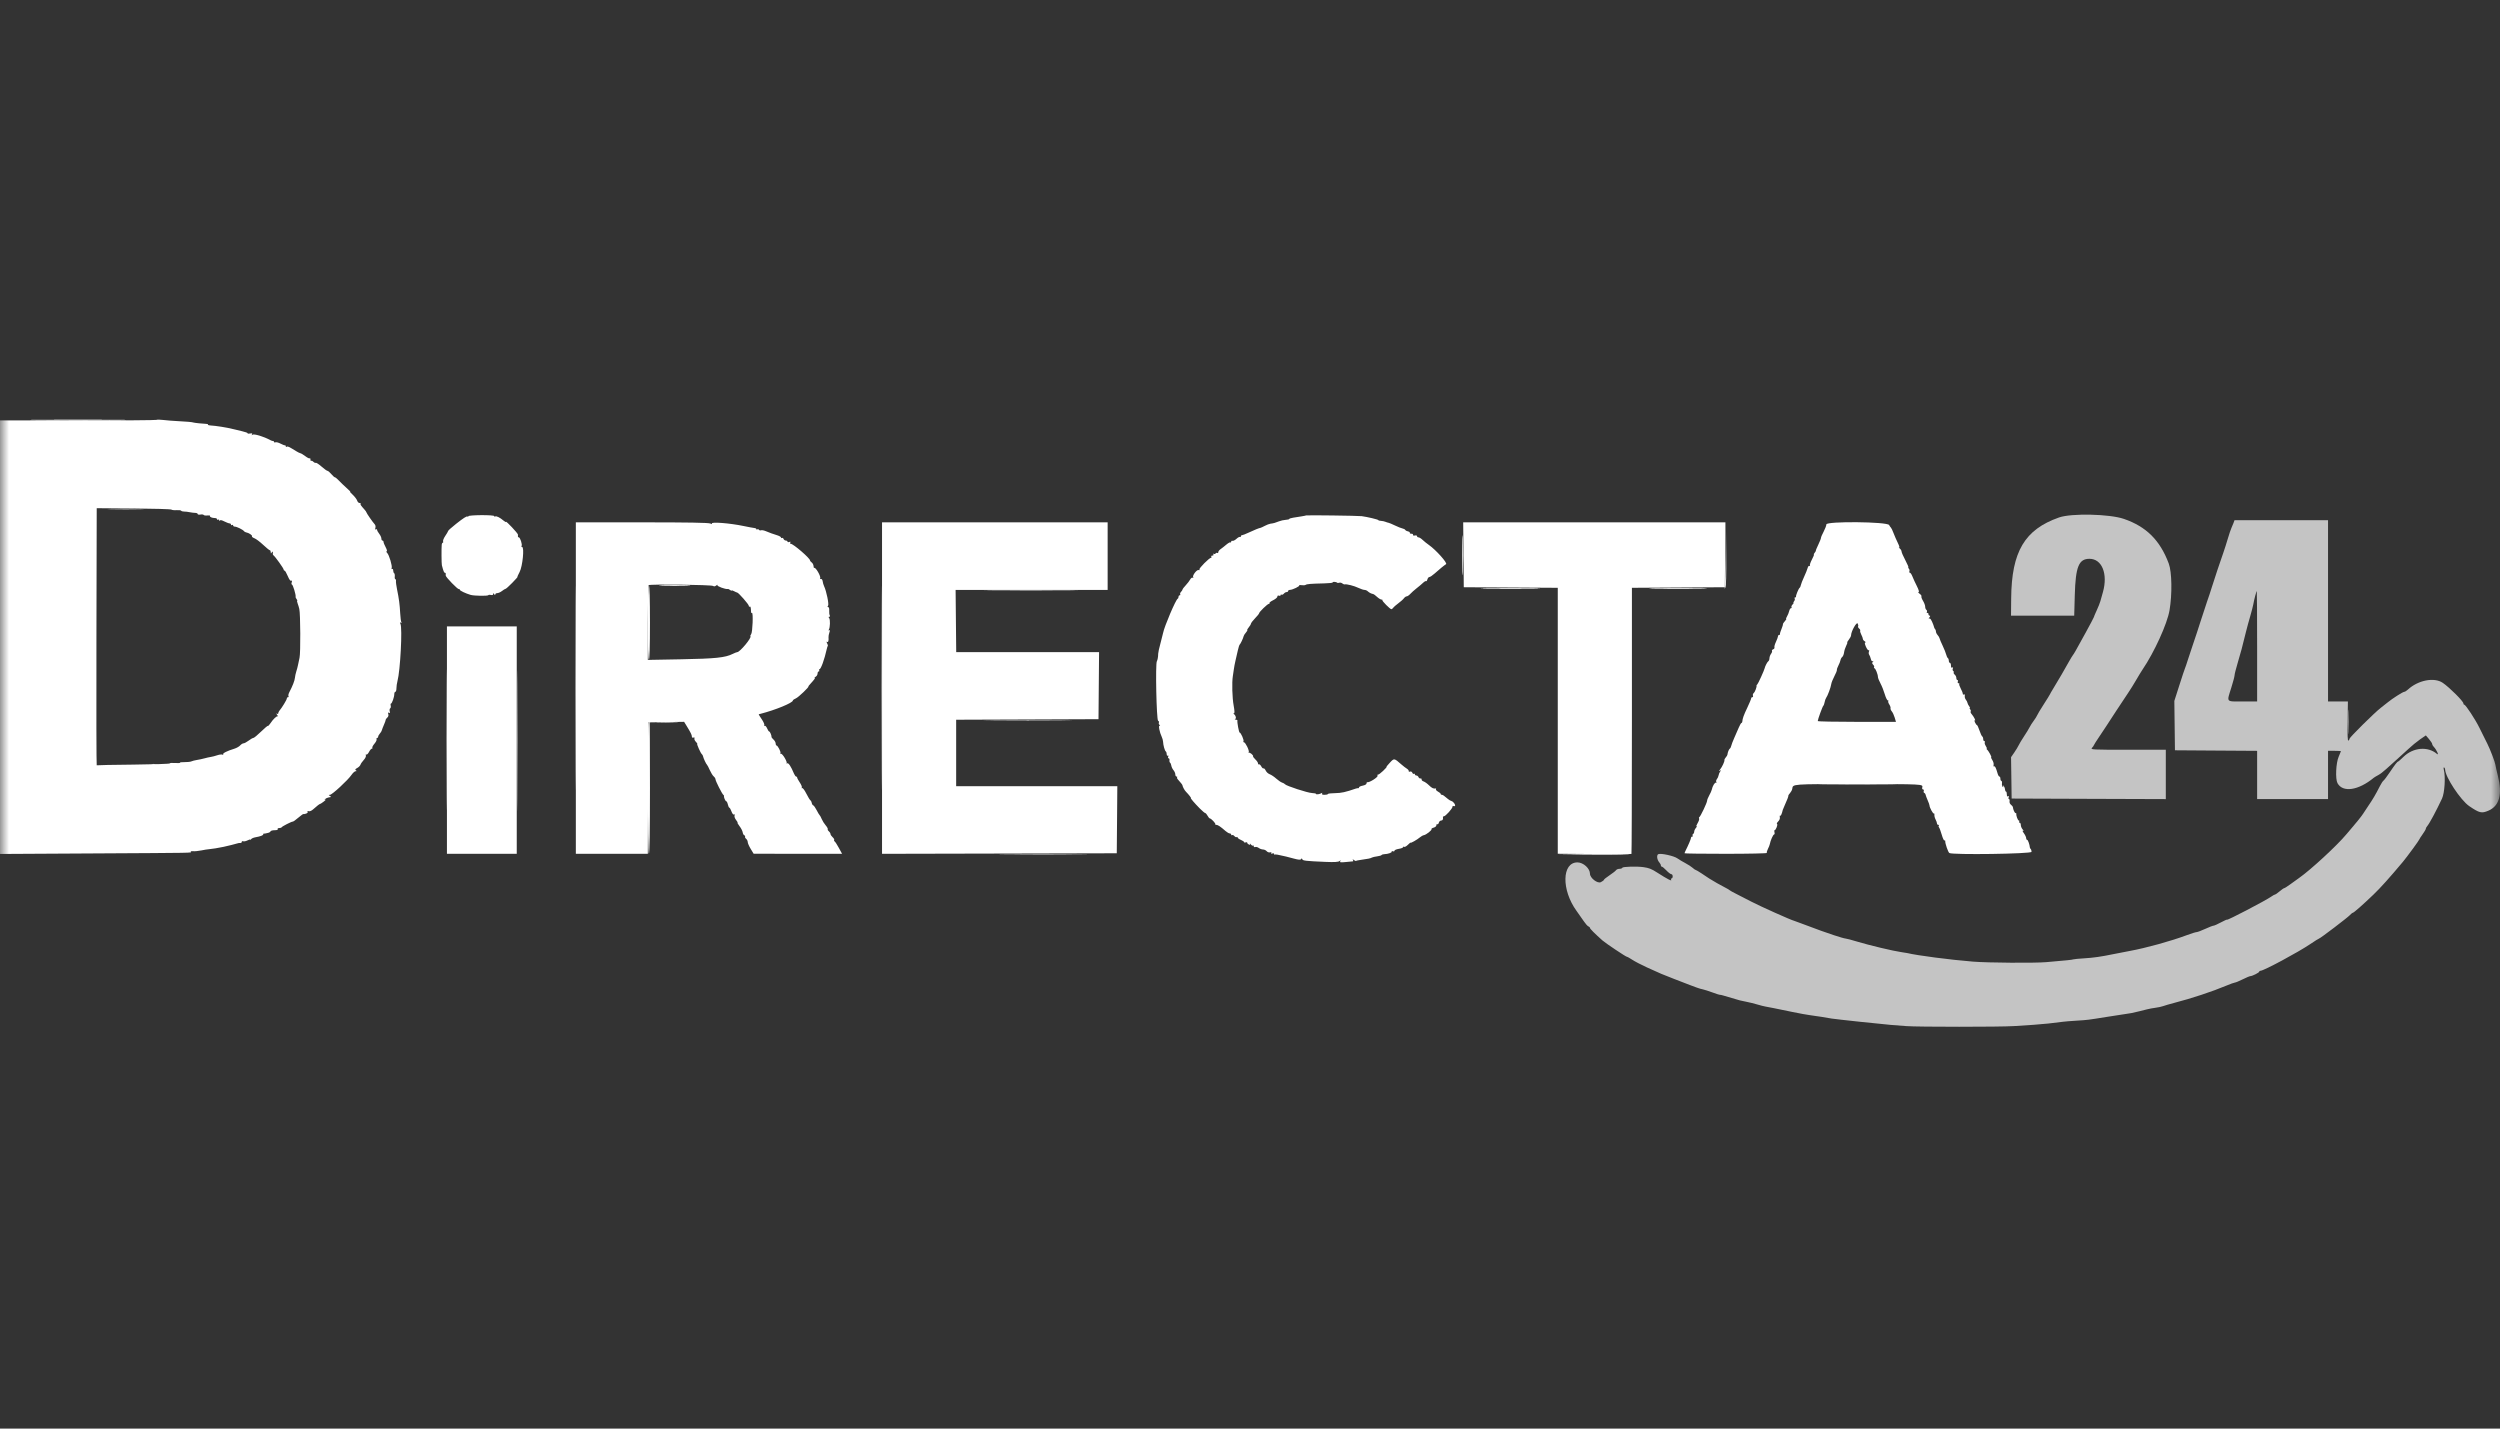 <svg width="140" height="80" viewBox="0 0 140 80" fill="none" xmlns="http://www.w3.org/2000/svg">
<rect x="0" y="0" width="140" height="80" fill="#333333" stroke="none"/>
<g clip-path="url(#clip0_2062_42816)">
<mask id="mask0_2062_42816" style="mask-type:luminance" maskUnits="userSpaceOnUse" x="0" y="0" width="140" height="81">
<path d="M140 0.5H0V80.5H140V0.5Z" fill="white"/>
</mask>
<g mask="url(#mask0_2062_42816)">
<path fill-rule="evenodd" clip-rule="evenodd" d="M115.309 28.977C113.382 29.653 112.65 30.887 112.626 33.501L112.617 34.477H116.156L116.188 33.32C116.233 31.733 116.411 31.293 117.012 31.293C117.711 31.293 118.051 32.137 117.764 33.157C117.712 33.337 117.648 33.566 117.621 33.666C117.594 33.765 117.5 34 117.413 34.188C117.326 34.375 117.255 34.544 117.255 34.562C117.255 34.581 117.042 34.981 116.784 35.452C116.201 36.512 116.158 36.588 116.074 36.699C116.037 36.749 115.939 36.911 115.856 37.06C115.593 37.533 115.321 38 115.039 38.463C114.901 38.689 114.788 38.884 114.788 38.896C114.788 38.908 114.637 39.151 114.453 39.437C114.269 39.722 114.102 40 114.082 40.054C114.062 40.109 113.975 40.248 113.888 40.364C113.801 40.479 113.697 40.642 113.658 40.724C113.617 40.807 113.478 41.037 113.346 41.235C113.215 41.433 113.08 41.658 113.045 41.735C113.011 41.812 112.901 41.993 112.801 42.138L112.619 42.402L112.636 43.56L112.652 44.719L116.969 44.735L121.285 44.75V41.986H119.17C117.125 41.986 117.059 41.982 117.155 41.876C117.21 41.816 117.255 41.752 117.255 41.734C117.255 41.716 117.397 41.492 117.571 41.236C117.744 40.98 117.913 40.726 117.946 40.672C118.046 40.51 118.936 39.156 119.176 38.802C119.3 38.62 119.501 38.296 119.625 38.081C119.749 37.866 119.909 37.604 119.981 37.497C120.64 36.527 121.364 34.937 121.494 34.176C121.647 33.273 121.627 32.031 121.452 31.563C120.962 30.253 120.195 29.49 118.934 29.057C118.134 28.782 115.998 28.735 115.309 28.977ZM125.073 29.295C125.038 29.392 124.998 29.487 124.954 29.581C124.922 29.647 124.831 29.917 124.753 30.181C124.676 30.443 124.592 30.704 124.504 30.962C124.283 31.59 124.073 32.22 123.872 32.855C123.785 33.137 123.692 33.417 123.593 33.696C123.55 33.811 123.39 34.298 123.238 34.777C123.095 35.23 122.946 35.68 122.793 36.129C122.695 36.408 122.602 36.688 122.514 36.97C122.453 37.168 122.385 37.37 122.361 37.42C122.338 37.47 122.194 37.902 122.041 38.382L121.763 39.252L121.78 40.634L121.797 42.016L124.098 42.032L126.399 42.047V44.749H130.37V42.046H130.731C130.929 42.046 131.092 42.056 131.092 42.068C131.092 42.081 131.035 42.219 130.966 42.376C130.813 42.719 130.773 43.619 130.898 43.854C131.19 44.398 132.069 44.268 132.932 43.555C132.969 43.525 133.081 43.458 133.182 43.405C133.284 43.353 133.49 43.195 133.641 43.054C133.833 42.875 134.028 42.699 134.226 42.527C134.444 42.335 134.659 42.14 134.871 41.941C135.078 41.748 135.297 41.569 135.526 41.404L135.848 41.183L136.024 41.389C136.121 41.503 136.202 41.627 136.203 41.666C136.205 41.705 136.243 41.774 136.288 41.819C136.442 41.973 136.606 42.336 136.47 42.219C135.958 41.783 135.142 41.853 134.599 42.379C134.447 42.526 134.312 42.647 134.298 42.647C134.249 42.647 134.129 42.8 133.837 43.234C133.676 43.474 133.514 43.69 133.476 43.714C133.439 43.738 133.346 43.88 133.271 44.028C133.044 44.478 132.877 44.762 132.625 45.129C132.494 45.321 132.358 45.525 132.325 45.583C132.273 45.674 131.837 46.217 131.664 46.407C131.63 46.444 131.504 46.592 131.382 46.738C130.858 47.365 129.399 48.711 128.752 49.164C128.611 49.264 128.375 49.433 128.229 49.54C128.082 49.648 127.941 49.736 127.916 49.736C127.89 49.736 127.775 49.816 127.66 49.913C127.546 50.011 127.429 50.092 127.401 50.093C127.373 50.095 127.278 50.147 127.189 50.211C126.879 50.431 124.715 51.56 124.715 51.502C124.715 51.484 124.561 51.552 124.373 51.653C124.185 51.755 123.998 51.838 123.956 51.838C123.915 51.838 123.705 51.919 123.491 52.018C123.276 52.117 123.059 52.198 123.009 52.198C122.959 52.198 122.706 52.278 122.447 52.374C121.574 52.701 120.184 53.085 119.27 53.253C119.005 53.301 118.599 53.38 118.368 53.428C117.651 53.576 117.245 53.634 116.706 53.667C116.42 53.684 116.149 53.71 116.104 53.725C116.018 53.753 115.786 53.777 114.59 53.88C113.933 53.937 111.317 53.918 110.486 53.851C109.218 53.749 107.347 53.505 106.816 53.374C106.697 53.352 106.576 53.333 106.455 53.316C106.008 53.252 104.67 52.933 104.015 52.734C103.698 52.637 103.4 52.559 103.353 52.559C103.306 52.56 103.01 52.475 102.695 52.37C102.141 52.185 101.899 52.098 100.951 51.741C100.791 51.68 100.631 51.621 100.469 51.564C100.3 51.526 98.576 50.754 98.063 50.486C97.782 50.34 97.403 50.145 97.221 50.053C97.038 49.962 96.876 49.871 96.86 49.852C96.843 49.832 96.748 49.775 96.649 49.725C96.397 49.599 95.896 49.314 95.716 49.196L95.279 48.905C95.121 48.8 94.973 48.714 94.951 48.714C94.93 48.714 94.856 48.662 94.788 48.599C94.719 48.536 94.537 48.417 94.382 48.336C94.226 48.254 94.021 48.132 93.926 48.063C93.738 47.93 93.022 47.772 92.869 47.831C92.757 47.873 92.789 48.15 92.923 48.298C92.97 48.35 93.009 48.425 93.009 48.464C93.009 48.502 93.034 48.534 93.064 48.534C93.095 48.534 93.209 48.629 93.318 48.744C93.427 48.86 93.552 48.954 93.594 48.954C93.636 48.954 93.671 49.008 93.671 49.074C93.671 49.141 93.642 49.195 93.607 49.195C93.572 49.195 93.56 49.222 93.581 49.255C93.656 49.376 93.399 49.247 92.799 48.862C92.475 48.655 92.351 48.606 92.038 48.561C91.671 48.508 90.875 48.529 90.854 48.593C90.843 48.626 90.769 48.654 90.691 48.654C90.613 48.654 90.527 48.688 90.5 48.729C90.474 48.771 90.31 48.899 90.136 49.015C89.963 49.13 89.821 49.244 89.821 49.268C89.821 49.292 89.743 49.352 89.647 49.401C89.464 49.496 89.038 49.166 89.038 48.929C89.038 48.633 88.667 48.296 88.338 48.294C87.463 48.291 87.433 49.834 88.286 51.01C88.431 51.21 88.572 51.412 88.711 51.615C88.795 51.741 88.903 51.859 88.951 51.877C88.999 51.896 89.038 51.935 89.038 51.965C89.038 52.012 89.321 52.295 89.734 52.662C89.913 52.821 91.048 53.58 91.107 53.58C91.135 53.58 91.269 53.655 91.406 53.746C91.543 53.838 91.912 54.03 92.227 54.174C93.017 54.535 93.085 54.563 93.731 54.813C94.046 54.934 94.452 55.091 94.633 55.161C94.816 55.233 94.978 55.293 94.995 55.296C95.011 55.3 95.065 55.318 95.115 55.337C95.165 55.357 95.273 55.386 95.356 55.403C95.438 55.42 95.689 55.5 95.912 55.582C96.135 55.664 96.318 55.722 96.318 55.711C96.318 55.7 96.406 55.718 96.513 55.752C96.73 55.819 97.244 55.97 97.431 56.021C97.497 56.039 97.673 56.077 97.822 56.105C97.971 56.133 98.228 56.197 98.394 56.247C98.559 56.297 98.776 56.352 98.875 56.369C99.1 56.408 99.393 56.467 100.349 56.665C100.762 56.75 101.209 56.833 101.342 56.847C101.474 56.862 101.772 56.905 102.004 56.944L102.575 57.04C102.814 57.079 105.448 57.361 105.882 57.394C106.098 57.41 106.492 57.441 106.756 57.462C107.39 57.512 112.002 57.512 112.772 57.461C113.103 57.44 113.604 57.407 113.885 57.389C114.439 57.35 114.991 57.293 115.54 57.217C115.639 57.203 115.978 57.176 116.292 57.157C116.904 57.12 116.925 57.117 117.977 56.947C118.357 56.885 118.799 56.817 118.96 56.795C119.12 56.773 119.296 56.746 119.35 56.734C119.549 56.694 120.056 56.572 120.233 56.523C120.387 56.485 120.543 56.456 120.7 56.436C120.857 56.416 121.058 56.373 121.146 56.339C121.234 56.306 121.512 56.225 121.762 56.16C122.734 55.909 123.878 55.53 124.677 55.195C124.905 55.1 125.122 55.022 125.16 55.022C125.198 55.022 125.391 54.942 125.588 54.844C125.786 54.745 125.981 54.664 126.021 54.663C126.135 54.66 126.519 54.465 126.519 54.41C126.519 54.383 126.554 54.361 126.597 54.361C126.772 54.361 128.701 53.325 129.366 52.874C129.622 52.701 129.847 52.559 129.867 52.559C129.924 52.559 131.473 51.381 131.599 51.242C131.661 51.173 131.731 51.117 131.755 51.117C131.809 51.117 132.31 50.676 132.915 50.096C133.312 49.715 133.818 49.151 134.562 48.263C134.783 48 135.484 47.042 135.484 47.004C135.484 46.986 135.565 46.859 135.664 46.722C135.764 46.585 135.845 46.446 135.845 46.412C135.845 46.378 135.882 46.308 135.928 46.256C136.05 46.117 136.429 45.411 136.753 44.719C136.899 44.408 136.956 43.513 136.856 43.111C136.832 43.012 136.838 42.959 136.871 42.979C136.902 42.998 136.928 43.051 136.928 43.096C136.928 43.499 137.792 44.81 138.275 45.141C138.846 45.531 138.971 45.56 139.35 45.398C139.969 45.132 140.144 44.481 139.878 43.433C139.814 43.182 139.753 42.909 139.742 42.827C139.722 42.671 139.453 41.971 139.294 41.655C139.14 41.352 139.06 41.191 138.847 40.756C138.621 40.294 138.076 39.463 137.999 39.463C137.972 39.463 137.95 39.429 137.949 39.388C137.946 39.267 137.168 38.493 136.795 38.239C136.314 37.911 135.409 38.089 134.834 38.623C134.764 38.688 134.676 38.742 134.639 38.742C134.561 38.742 133.977 39.114 133.702 39.34C133.599 39.424 133.426 39.561 133.318 39.643C132.991 39.892 131.573 41.295 131.573 41.369C131.571 41.391 131.565 41.412 131.554 41.43C131.543 41.449 131.528 41.465 131.51 41.477C131.467 41.503 131.453 41.163 131.465 40.399L131.483 39.282H130.927L130.37 39.283V29.13H125.133L125.073 29.295ZM126.399 36.189V39.283H125.587C124.636 39.283 124.69 39.348 124.955 38.502C125.054 38.188 125.135 37.88 125.135 37.819C125.135 37.757 125.214 37.447 125.309 37.128C125.476 36.572 125.569 36.226 125.776 35.378C125.829 35.163 125.935 34.771 126.013 34.507C126.09 34.242 126.167 33.945 126.184 33.846C126.228 33.592 126.358 33.095 126.38 33.095C126.391 33.095 126.399 34.487 126.399 36.189Z" fill="#C4C4C4"/>
<path fill-rule="evenodd" clip-rule="evenodd" d="M49.362 38.532C49.362 43.62 49.369 45.693 49.377 43.138C49.386 40.583 49.386 36.419 49.377 33.886C49.369 31.353 49.362 33.444 49.362 38.532ZM36.277 34.867C36.277 36.209 36.298 36.94 36.337 36.94C36.376 36.94 36.398 36.209 36.398 34.867C36.398 33.526 36.376 32.795 36.337 32.795C36.298 32.795 36.277 33.526 36.277 34.867ZM55.609 33.08C56.794 33.089 58.716 33.089 59.88 33.08C61.044 33.071 60.074 33.063 57.725 33.063C55.376 33.063 54.423 33.071 55.609 33.08ZM36.317 40.464C36.25 40.532 36.27 47.813 36.337 47.813C36.377 47.813 36.398 46.542 36.398 44.118C36.398 42.087 36.389 40.424 36.377 40.424C36.367 40.424 36.34 40.442 36.317 40.464ZM8.497 42.808C8.555 42.823 8.65 42.823 8.708 42.808C8.766 42.793 8.719 42.781 8.603 42.781C8.487 42.781 8.44 42.793 8.497 42.808Z" fill="white"/>
<path fill-rule="evenodd" clip-rule="evenodd" d="M8.774 23.513C8.755 23.533 6.773 23.547 4.37 23.545L0 23.542V47.822L5.249 47.792C11.034 47.76 10.723 47.765 10.682 47.698C10.666 47.672 10.725 47.658 10.813 47.668C10.902 47.678 11.111 47.657 11.278 47.623C11.438 47.59 11.599 47.564 11.762 47.548C11.906 47.537 12.187 47.491 12.514 47.424C12.729 47.38 13.226 47.255 13.296 47.229C13.346 47.21 13.42 47.199 13.461 47.206C13.503 47.212 13.537 47.187 13.537 47.149C13.537 47.111 13.574 47.094 13.62 47.112C13.665 47.129 13.773 47.107 13.86 47.062C13.947 47.017 14.018 46.998 14.019 47.021C14.02 47.044 14.04 47.032 14.064 46.993C14.088 46.956 14.19 46.909 14.289 46.891C14.589 46.837 14.74 46.781 14.74 46.725C14.74 46.696 14.76 46.675 14.785 46.679C14.81 46.683 14.836 46.682 14.86 46.675C14.909 46.661 14.959 46.649 15.01 46.641C15.075 46.629 15.138 46.59 15.15 46.555C15.162 46.52 15.265 46.492 15.38 46.492C15.504 46.492 15.574 46.468 15.552 46.432C15.532 46.399 15.568 46.372 15.634 46.372C15.699 46.372 15.762 46.351 15.773 46.327C15.794 46.279 16.317 46.011 16.389 46.011C16.411 46.011 16.462 45.984 16.502 45.952C16.851 45.668 16.99 45.564 16.992 45.584C16.994 45.598 17.057 45.589 17.132 45.565C17.21 45.541 17.251 45.494 17.227 45.456C17.202 45.414 17.222 45.404 17.282 45.427C17.337 45.448 17.44 45.408 17.525 45.332C17.76 45.122 17.896 45.017 17.93 45.019C17.947 45.019 18.042 44.957 18.14 44.88C18.239 44.804 18.279 44.761 18.229 44.784C18.161 44.817 18.155 44.81 18.206 44.754C18.243 44.714 18.325 44.672 18.387 44.66L18.53 44.633C18.547 44.63 18.519 44.602 18.47 44.569C18.392 44.519 18.392 44.511 18.478 44.51C18.596 44.509 19.482 43.69 19.682 43.397C19.76 43.282 19.864 43.188 19.914 43.188C19.983 43.186 19.986 43.175 19.927 43.138C19.872 43.102 19.892 43.067 20.002 43.009C20.085 42.964 20.167 42.882 20.186 42.825C20.204 42.767 20.287 42.647 20.371 42.557C20.455 42.467 20.508 42.354 20.49 42.307C20.471 42.259 20.482 42.236 20.513 42.255C20.545 42.275 20.613 42.209 20.665 42.108C20.717 42.008 20.787 41.926 20.821 41.926C20.856 41.926 20.869 41.903 20.851 41.874C20.834 41.845 20.886 41.744 20.968 41.649C21.05 41.554 21.105 41.442 21.089 41.401C21.074 41.359 21.087 41.325 21.119 41.325C21.151 41.325 21.177 41.294 21.177 41.255C21.177 41.217 21.22 41.138 21.272 41.08C21.324 41.023 21.374 40.939 21.383 40.895C21.393 40.851 21.445 40.715 21.499 40.592C21.554 40.469 21.599 40.344 21.599 40.314C21.599 40.283 21.64 40.225 21.69 40.183C21.717 40.16 21.737 40.129 21.747 40.094C21.756 40.059 21.755 40.022 21.744 39.988C21.716 39.901 21.727 39.882 21.782 39.916C21.837 39.95 21.849 39.927 21.824 39.833C21.805 39.762 21.817 39.687 21.85 39.667C21.883 39.647 21.896 39.579 21.88 39.517C21.864 39.454 21.869 39.403 21.893 39.403C21.95 39.403 22.08 39.036 22.08 38.873C22.08 38.801 22.107 38.742 22.14 38.742C22.173 38.742 22.2 38.655 22.2 38.547C22.201 38.44 22.226 38.257 22.258 38.142C22.416 37.558 22.542 35.164 22.425 34.935C22.383 34.851 22.387 34.835 22.444 34.87C22.493 34.9 22.504 34.892 22.477 34.848C22.454 34.81 22.424 34.583 22.411 34.343C22.385 33.851 22.343 33.531 22.234 33.002C22.193 32.802 22.166 32.592 22.174 32.536C22.183 32.481 22.167 32.435 22.14 32.435C22.113 32.435 22.098 32.366 22.107 32.283C22.116 32.2 22.1 32.117 22.072 32.099C22.043 32.082 22.019 32.013 22.019 31.947C22.019 31.881 21.993 31.843 21.96 31.863C21.927 31.884 21.915 31.862 21.934 31.814C21.978 31.698 21.793 31.076 21.68 30.963C21.63 30.913 21.619 30.873 21.654 30.873C21.691 30.873 21.666 30.773 21.599 30.648C21.532 30.525 21.478 30.39 21.478 30.348C21.478 30.306 21.451 30.272 21.418 30.272C21.385 30.272 21.358 30.222 21.358 30.16C21.358 30.098 21.304 29.979 21.238 29.895C21.171 29.811 21.117 29.711 21.117 29.674C21.117 29.635 21.087 29.623 21.05 29.645C21.006 29.673 20.997 29.646 21.022 29.565C21.044 29.497 21.027 29.407 20.984 29.361C20.873 29.244 20.516 28.727 20.516 28.685C20.516 28.666 20.468 28.598 20.41 28.534C20.205 28.309 20.162 28.242 20.198 28.206C20.218 28.186 20.191 28.169 20.138 28.169C20.086 28.169 20.024 28.109 20.001 28.034C19.978 27.96 19.861 27.807 19.741 27.694C19.621 27.581 19.563 27.512 19.613 27.54C19.663 27.569 19.57 27.471 19.407 27.325C19.253 27.186 19.103 27.042 18.958 26.893C18.873 26.802 18.782 26.728 18.753 26.728C18.726 26.728 18.634 26.646 18.551 26.547C18.467 26.448 18.372 26.367 18.338 26.367C18.305 26.367 18.155 26.26 18.006 26.128C17.856 25.996 17.712 25.902 17.685 25.918C17.659 25.935 17.598 25.908 17.549 25.86C17.501 25.812 17.445 25.789 17.424 25.809C17.404 25.83 17.387 25.797 17.387 25.736C17.387 25.676 17.369 25.644 17.347 25.666C17.325 25.688 17.215 25.636 17.103 25.55C16.99 25.465 16.866 25.389 16.827 25.383C16.787 25.377 16.681 25.325 16.59 25.268C16.173 25.01 16.117 24.983 16.062 25.017C16.03 25.036 16.003 25.024 16.003 24.989C16.003 24.954 15.983 24.931 15.958 24.938C15.933 24.945 15.823 24.902 15.712 24.844C15.602 24.785 15.473 24.751 15.426 24.769C15.38 24.787 15.341 24.775 15.341 24.743C15.341 24.711 15.321 24.691 15.296 24.698C15.272 24.705 15.195 24.68 15.126 24.641C14.774 24.446 14.21 24.277 14.136 24.345C14.078 24.399 14.071 24.396 14.108 24.331C14.146 24.266 14.121 24.254 13.999 24.277C13.912 24.294 13.853 24.288 13.867 24.265C13.882 24.242 13.739 24.189 13.55 24.147C13.374 24.108 13.199 24.067 13.025 24.023C12.718 23.941 12.093 23.842 11.753 23.822C11.681 23.818 11.634 23.797 11.647 23.776C11.66 23.754 11.61 23.736 11.536 23.736C11.38 23.734 10.874 23.68 10.829 23.661C10.774 23.636 10.442 23.607 9.939 23.582C9.667 23.568 9.395 23.547 9.124 23.517C8.951 23.496 8.794 23.494 8.774 23.513ZM9.6 28.538C9.635 28.565 9.765 28.579 9.889 28.569C10.012 28.559 10.127 28.573 10.143 28.6C10.16 28.626 10.233 28.647 10.306 28.647C10.379 28.645 10.52 28.662 10.619 28.683C10.718 28.704 10.86 28.721 10.935 28.722C11.009 28.723 11.07 28.75 11.07 28.784C11.07 28.817 11.138 28.831 11.222 28.815C11.305 28.799 11.388 28.809 11.405 28.837C11.422 28.865 11.516 28.878 11.613 28.867C11.71 28.856 11.776 28.867 11.761 28.892C11.727 28.947 11.876 29.011 12.037 29.011C12.101 29.011 12.153 29.039 12.153 29.074C12.153 29.109 12.18 29.121 12.213 29.101C12.246 29.08 12.275 29.099 12.278 29.142C12.281 29.192 12.293 29.196 12.311 29.153C12.329 29.108 12.409 29.122 12.559 29.198C12.681 29.26 12.815 29.311 12.857 29.311C12.9 29.311 12.935 29.339 12.935 29.375C12.935 29.41 12.962 29.422 12.995 29.401C13.028 29.38 13.055 29.392 13.055 29.427C13.055 29.463 13.097 29.491 13.149 29.491C13.259 29.491 13.611 29.664 13.663 29.744C13.683 29.774 13.737 29.806 13.783 29.813C13.933 29.838 14.143 29.976 14.11 30.029C14.092 30.057 14.153 30.107 14.244 30.141C14.335 30.174 14.555 30.339 14.733 30.507C14.912 30.675 15.081 30.813 15.109 30.813C15.138 30.813 15.161 30.86 15.162 30.918C15.163 31.008 15.171 31.01 15.221 30.933C15.274 30.851 15.295 30.889 15.276 31.031C15.274 31.052 15.294 31.086 15.322 31.106C15.416 31.175 15.883 31.828 15.883 31.892C15.883 31.926 15.906 31.954 15.935 31.954C15.964 31.954 16.044 32.091 16.114 32.259C16.194 32.451 16.266 32.548 16.309 32.522C16.356 32.493 16.364 32.52 16.337 32.608C16.314 32.678 16.32 32.735 16.349 32.735C16.403 32.735 16.581 33.324 16.555 33.417C16.547 33.446 16.572 33.506 16.61 33.553C16.648 33.598 16.664 33.636 16.644 33.636C16.624 33.636 16.634 33.704 16.666 33.788C16.698 33.871 16.741 34.013 16.761 34.103C16.826 34.383 16.837 36.564 16.774 36.834C16.742 36.975 16.703 37.158 16.688 37.241C16.663 37.361 16.632 37.48 16.594 37.597C16.558 37.711 16.522 37.874 16.515 37.961C16.502 38.116 16.378 38.434 16.205 38.758C16.157 38.849 16.133 38.95 16.154 38.983C16.174 39.016 16.162 39.043 16.127 39.043C16.092 39.043 16.063 39.077 16.062 39.118C16.061 39.187 15.79 39.633 15.643 39.806C15.61 39.846 15.582 39.909 15.582 39.945C15.582 39.982 15.549 39.991 15.507 39.966C15.46 39.938 15.465 39.964 15.52 40.038C15.568 40.102 15.587 40.137 15.562 40.115C15.508 40.071 15.301 40.264 15.141 40.508C15.08 40.6 15.019 40.663 15.004 40.648C14.989 40.633 14.814 40.779 14.616 40.973C14.418 41.167 14.225 41.325 14.187 41.325C14.15 41.325 14.031 41.393 13.922 41.476C13.814 41.558 13.687 41.626 13.64 41.626C13.594 41.626 13.507 41.679 13.448 41.744C13.39 41.809 13.243 41.891 13.123 41.928C12.72 42.05 12.457 42.183 12.495 42.244C12.516 42.279 12.503 42.287 12.462 42.262C12.423 42.238 12.29 42.252 12.167 42.294C12.043 42.336 11.888 42.377 11.822 42.385C11.7 42.405 11.58 42.432 11.461 42.465C11.329 42.501 11.13 42.544 11.018 42.56C10.907 42.577 10.772 42.611 10.718 42.637C10.663 42.663 10.492 42.682 10.338 42.679C10.183 42.676 10.067 42.691 10.08 42.712C10.093 42.733 9.969 42.74 9.805 42.728C9.64 42.715 9.506 42.726 9.506 42.751C9.506 42.777 8.593 42.807 7.476 42.818C6.36 42.829 5.433 42.846 5.416 42.857C5.399 42.867 5.391 39.632 5.4 35.668L5.416 28.459L7.476 28.474C8.609 28.483 9.565 28.511 9.6 28.538ZM26.231 28.905C26.231 28.934 26.208 28.943 26.18 28.926C26.131 28.896 25.945 29.016 25.539 29.337C25.237 29.577 25.088 29.714 25.088 29.751C25.088 29.77 25.019 29.887 24.935 30.011C24.852 30.134 24.796 30.27 24.813 30.314C24.83 30.357 24.822 30.392 24.795 30.392C24.769 30.392 24.743 30.439 24.737 30.497C24.717 30.714 24.723 31.567 24.745 31.654C24.83 31.983 24.866 32.074 24.914 32.074C24.943 32.074 24.964 32.095 24.96 32.119C24.956 32.144 24.956 32.195 24.96 32.233C24.97 32.328 25.631 33.009 25.696 32.99C25.726 32.982 25.75 32.998 25.75 33.026C25.75 33.078 26.07 33.23 26.351 33.313C26.548 33.371 27.314 33.383 27.348 33.329C27.363 33.306 27.428 33.301 27.494 33.318C27.571 33.338 27.615 33.32 27.616 33.268C27.616 33.204 27.629 33.205 27.675 33.276C27.714 33.336 27.733 33.341 27.734 33.291C27.735 33.249 27.786 33.215 27.847 33.215C27.909 33.215 28.028 33.161 28.112 33.096C28.196 33.029 28.286 32.975 28.311 32.975C28.336 32.975 28.503 32.827 28.68 32.645C28.858 32.463 28.991 32.314 28.976 32.314C28.96 32.314 29.015 32.187 29.098 32.032C29.265 31.719 29.372 30.633 29.237 30.633C29.201 30.633 29.189 30.605 29.21 30.571C29.258 30.493 29.128 30.092 29.054 30.092C29.023 30.092 29.002 30.071 29.005 30.047C29.009 30.01 29.009 29.973 29.005 29.936C28.997 29.858 28.336 29.155 28.336 29.224C28.336 29.25 28.276 29.22 28.201 29.156C27.997 28.982 27.797 28.882 27.733 28.922C27.701 28.941 27.675 28.932 27.675 28.901C27.675 28.868 27.368 28.846 26.953 28.848C26.556 28.851 26.231 28.877 26.231 28.905ZM73.142 28.864C73.134 28.872 73.019 28.895 72.887 28.916C72.754 28.936 72.544 28.97 72.42 28.99C72.296 29.01 72.195 29.043 72.195 29.064C72.195 29.084 72.107 29.105 71.999 29.111C71.871 29.122 71.744 29.15 71.623 29.195C71.425 29.276 71.324 29.304 71.142 29.328C71.076 29.337 70.934 29.392 70.827 29.449C70.719 29.507 70.611 29.556 70.586 29.56C70.507 29.57 70.251 29.673 69.927 29.825C69.756 29.906 69.587 29.972 69.551 29.972C69.534 29.972 69.518 29.978 69.506 29.99C69.494 30.002 69.487 30.018 69.487 30.035C69.487 30.07 69.465 30.085 69.438 30.069C69.411 30.052 69.323 30.099 69.242 30.175C69.16 30.25 69.061 30.3 69.02 30.287C68.98 30.273 68.946 30.296 68.946 30.337C68.946 30.378 68.929 30.395 68.907 30.373C68.886 30.352 68.782 30.408 68.676 30.498C68.57 30.589 68.425 30.702 68.354 30.751C68.282 30.799 68.224 30.875 68.224 30.919C68.224 30.964 68.199 30.984 68.168 30.965C68.137 30.947 68.095 30.959 68.074 30.993C68.063 31.009 68.046 31.021 68.026 31.025C68.007 31.029 67.987 31.025 67.97 31.015C67.931 30.991 67.922 31.002 67.948 31.044C67.974 31.085 67.951 31.113 67.893 31.113C67.84 31.113 67.812 31.14 67.833 31.173C67.854 31.206 67.848 31.233 67.822 31.233C67.722 31.234 67.131 31.828 67.168 31.89C67.191 31.926 67.173 31.94 67.127 31.922C67.026 31.883 66.759 32.231 66.817 32.325C66.842 32.366 66.832 32.377 66.792 32.352C66.756 32.33 66.694 32.373 66.653 32.448C66.613 32.523 66.5 32.67 66.403 32.774C66.305 32.877 66.223 32.986 66.221 33.014C66.219 33.042 66.181 33.101 66.137 33.145C66.093 33.189 66.073 33.25 66.091 33.28C66.11 33.311 66.097 33.336 66.062 33.336C66.027 33.336 65.998 33.374 65.998 33.421C65.998 33.468 65.977 33.515 65.952 33.526C65.846 33.572 65.204 35.077 65.134 35.443C65.119 35.523 65.051 35.791 64.983 36.039C64.914 36.287 64.858 36.544 64.858 36.61C64.858 36.78 64.825 36.962 64.784 37.032C64.697 37.174 64.763 40.307 64.853 40.363C64.902 40.393 64.922 40.437 64.899 40.461C64.875 40.484 64.89 40.545 64.931 40.596C64.978 40.654 64.98 40.673 64.937 40.647C64.857 40.599 64.938 41.018 65.056 41.26C65.094 41.339 65.128 41.461 65.131 41.53C65.139 41.73 65.227 42.046 65.284 42.081C65.313 42.099 65.336 42.168 65.336 42.234C65.336 42.3 65.363 42.338 65.396 42.317C65.43 42.296 65.44 42.32 65.42 42.374C65.4 42.425 65.411 42.467 65.445 42.467C65.478 42.467 65.499 42.514 65.49 42.572C65.481 42.63 65.496 42.692 65.524 42.71C65.551 42.728 65.583 42.804 65.595 42.878C65.606 42.953 65.661 43.066 65.716 43.131C65.772 43.196 65.818 43.303 65.818 43.369C65.818 43.434 65.849 43.488 65.888 43.488C65.926 43.488 65.941 43.505 65.921 43.526C65.9 43.546 65.916 43.599 65.956 43.643C66.126 43.834 66.209 43.938 66.214 43.968C66.23 44.066 66.331 44.252 66.414 44.337C66.57 44.496 66.721 44.69 66.69 44.69C66.648 44.69 66.889 44.972 67.187 45.273C67.327 45.415 67.465 45.531 67.492 45.531C67.52 45.531 67.578 45.599 67.623 45.681C67.667 45.764 67.724 45.831 67.75 45.831C67.824 45.831 68.095 46.12 68.057 46.158C68.039 46.176 68.063 46.191 68.112 46.191C68.201 46.191 68.352 46.292 68.63 46.537C68.714 46.611 68.82 46.672 68.865 46.672C68.909 46.672 68.946 46.701 68.946 46.736C68.946 46.771 68.97 46.785 68.999 46.766C69.029 46.748 69.086 46.773 69.126 46.822C69.167 46.871 69.224 46.896 69.254 46.878C69.283 46.86 69.307 46.87 69.307 46.901C69.307 46.932 69.388 46.992 69.487 47.033C69.587 47.074 69.668 47.13 69.668 47.158C69.668 47.186 69.709 47.193 69.758 47.174C69.808 47.156 69.848 47.167 69.848 47.2C69.848 47.233 69.891 47.276 69.942 47.296C70.003 47.319 70.022 47.306 69.998 47.257C69.977 47.216 69.999 47.23 70.046 47.287C70.093 47.344 70.149 47.374 70.17 47.352C70.192 47.33 70.209 47.347 70.209 47.389C70.209 47.431 70.248 47.452 70.294 47.434C70.34 47.416 70.428 47.439 70.49 47.485C70.55 47.532 70.658 47.57 70.728 47.571C70.807 47.576 70.881 47.61 70.935 47.667C70.978 47.719 71.063 47.749 71.123 47.733C71.191 47.715 71.217 47.729 71.192 47.769C71.167 47.81 71.189 47.82 71.253 47.796C71.31 47.774 71.353 47.786 71.353 47.825C71.353 47.863 71.367 47.879 71.386 47.861C71.414 47.832 71.554 47.856 72.014 47.965C72.064 47.977 72.265 48.03 72.461 48.082C72.723 48.153 72.828 48.16 72.86 48.109C72.891 48.059 72.909 48.061 72.928 48.118C72.956 48.2 73.125 48.219 74.234 48.266C74.731 48.287 74.945 48.274 75.013 48.219C75.089 48.158 75.097 48.159 75.056 48.227C75.014 48.295 75.068 48.304 75.36 48.274C75.555 48.255 75.736 48.237 75.763 48.236C75.79 48.235 75.791 48.2 75.766 48.159C75.731 48.099 75.74 48.099 75.814 48.158C75.864 48.199 75.917 48.222 75.93 48.21C75.944 48.197 76.077 48.17 76.226 48.15C76.604 48.099 76.758 48.067 76.83 48.022C76.864 48.002 76.991 47.972 77.113 47.957C77.235 47.942 77.349 47.909 77.367 47.883C77.384 47.858 77.453 47.836 77.519 47.834C77.724 47.83 77.971 47.743 77.937 47.688C77.919 47.658 77.946 47.651 77.997 47.67C78.049 47.69 78.091 47.677 78.091 47.64C78.091 47.604 78.199 47.557 78.331 47.536C78.464 47.515 78.572 47.473 78.572 47.442C78.572 47.411 78.599 47.403 78.632 47.423C78.665 47.443 78.759 47.392 78.842 47.309C78.925 47.226 78.993 47.172 78.993 47.189C78.993 47.233 79.36 47.024 79.513 46.894C79.584 46.833 79.683 46.778 79.735 46.77C79.864 46.751 80.2 46.486 80.165 46.43C80.15 46.405 80.205 46.368 80.287 46.347C80.37 46.326 80.437 46.268 80.437 46.217C80.437 46.166 80.461 46.139 80.49 46.157C80.52 46.176 80.558 46.136 80.575 46.071C80.592 46.005 80.649 45.951 80.702 45.951C80.788 45.951 80.825 45.882 80.805 45.756C80.801 45.731 80.826 45.711 80.861 45.711C80.948 45.711 81.339 45.279 81.339 45.182C81.339 45.139 81.365 45.119 81.396 45.138C81.426 45.157 81.465 45.151 81.48 45.126C81.519 45.064 81.383 44.882 81.28 44.858C81.236 44.848 81.152 44.799 81.093 44.75C80.852 44.545 80.8 44.51 80.74 44.51C80.706 44.51 80.678 44.487 80.678 44.459C80.678 44.432 80.611 44.374 80.529 44.331C80.448 44.287 80.396 44.227 80.413 44.199C80.431 44.17 80.424 44.15 80.396 44.155C80.271 44.176 80.188 44.136 80.021 43.974C79.922 43.877 79.787 43.781 79.72 43.76C79.652 43.739 79.603 43.689 79.611 43.65C79.618 43.611 79.59 43.585 79.548 43.594C79.506 43.602 79.455 43.569 79.436 43.519C79.417 43.469 79.364 43.428 79.318 43.428C79.272 43.428 79.234 43.399 79.234 43.364C79.234 43.33 79.21 43.316 79.18 43.334C79.15 43.353 79.109 43.324 79.089 43.272C79.068 43.217 79.013 43.19 78.963 43.209C78.914 43.228 78.881 43.215 78.889 43.18C78.897 43.145 78.85 43.086 78.787 43.047C78.722 43.009 78.581 42.9 78.472 42.804C78.068 42.45 78.076 42.451 77.831 42.712C77.708 42.842 77.626 42.947 77.647 42.947C77.669 42.947 77.581 43.048 77.452 43.171C77.324 43.294 77.195 43.388 77.166 43.379C77.137 43.37 77.127 43.4 77.144 43.444C77.175 43.523 76.676 43.837 76.573 43.803C76.548 43.795 76.526 43.826 76.526 43.872C76.526 43.92 76.436 43.972 76.316 43.995C76.2 44.017 76.106 44.06 76.106 44.092C76.106 44.123 76.085 44.145 76.06 44.139C76.035 44.134 75.975 44.144 75.925 44.161C75.347 44.361 75.114 44.412 74.768 44.416C74.544 44.418 74.361 44.44 74.361 44.465C74.361 44.489 74.278 44.51 74.177 44.51C74.053 44.51 74.007 44.487 74.036 44.44C74.062 44.397 74.052 44.387 74.009 44.413C73.905 44.478 73.699 44.508 73.699 44.459C73.699 44.436 73.597 44.414 73.473 44.41C73.238 44.404 72.015 44.005 71.957 43.916C71.939 43.888 71.868 43.847 71.798 43.826C71.729 43.804 71.581 43.703 71.468 43.601C71.355 43.499 71.192 43.39 71.105 43.358C71.008 43.318 70.928 43.245 70.879 43.151C70.841 43.069 70.788 43.015 70.76 43.032C70.732 43.049 70.674 42.998 70.631 42.917C70.588 42.837 70.529 42.786 70.501 42.803C70.473 42.82 70.45 42.797 70.45 42.751C70.45 42.706 70.383 42.605 70.301 42.529C70.22 42.452 70.161 42.373 70.172 42.353C70.202 42.294 69.983 42.113 69.934 42.157C69.909 42.179 69.908 42.165 69.93 42.126C69.977 42.044 69.745 41.566 69.659 41.566C69.627 41.566 69.616 41.541 69.635 41.51C69.674 41.447 69.489 41.025 69.422 41.025C69.381 41.025 69.272 40.444 69.296 40.349C69.302 40.325 69.26 40.302 69.202 40.3C69.144 40.297 69.129 40.282 69.168 40.266C69.247 40.234 69.204 40.061 69.101 39.99C69.056 39.959 69.056 39.945 69.1 39.945C69.144 39.944 69.139 39.806 69.084 39.508C69.005 39.08 68.981 38.224 69.038 37.871C69.055 37.772 69.08 37.596 69.095 37.481C69.11 37.365 69.151 37.149 69.186 37C69.222 36.852 69.281 36.595 69.317 36.43C69.354 36.264 69.401 36.116 69.422 36.099C69.469 36.062 69.622 35.736 69.643 35.628C69.652 35.584 69.708 35.493 69.769 35.427C69.829 35.36 69.865 35.296 69.848 35.284C69.832 35.272 69.869 35.203 69.93 35.132C69.992 35.06 70.047 34.967 70.053 34.925C70.06 34.883 70.165 34.746 70.287 34.62C70.41 34.494 70.51 34.37 70.51 34.344C70.51 34.273 70.982 33.816 71.055 33.816C71.091 33.816 71.106 33.796 71.091 33.771C71.075 33.746 71.168 33.674 71.298 33.611C71.427 33.548 71.533 33.458 71.533 33.41C71.533 33.357 71.569 33.337 71.623 33.358C71.673 33.377 71.713 33.364 71.713 33.331C71.713 33.296 71.738 33.283 71.767 33.302C71.796 33.32 71.854 33.294 71.895 33.245C71.936 33.196 72.006 33.156 72.052 33.156C72.097 33.156 72.135 33.129 72.135 33.096C72.135 33.062 72.182 33.035 72.24 33.033C72.388 33.031 72.807 32.825 72.76 32.779C72.739 32.758 72.794 32.753 72.882 32.769C72.971 32.785 73.076 32.778 73.115 32.753C73.193 32.703 73.388 32.688 74.163 32.669C74.435 32.663 74.646 32.639 74.632 32.617C74.601 32.566 74.825 32.578 74.877 32.629C74.897 32.65 74.952 32.652 74.999 32.634C75.046 32.616 75.121 32.632 75.167 32.67C75.213 32.708 75.273 32.733 75.302 32.725C75.402 32.697 75.836 32.807 76.07 32.921C76.201 32.984 76.356 33.035 76.413 33.035C76.471 33.035 76.554 33.071 76.597 33.114C76.673 33.188 76.802 33.253 76.904 33.267C76.929 33.27 77.024 33.341 77.114 33.425C77.204 33.508 77.316 33.576 77.363 33.576C77.41 33.576 77.434 33.592 77.415 33.61C77.378 33.647 77.846 34.117 77.919 34.117C77.944 34.117 77.986 34.083 78.013 34.041C78.039 34 78.169 33.886 78.301 33.789C78.434 33.691 78.578 33.563 78.62 33.504C78.664 33.444 78.733 33.396 78.775 33.396C78.817 33.396 78.907 33.335 78.974 33.261C79.042 33.186 79.201 33.044 79.328 32.945C79.455 32.846 79.62 32.707 79.694 32.636C79.768 32.565 79.844 32.524 79.864 32.544C79.884 32.563 79.916 32.52 79.935 32.447C79.954 32.374 80.003 32.314 80.044 32.314C80.086 32.314 80.217 32.227 80.337 32.119C80.581 31.899 80.879 31.655 80.979 31.593C81.075 31.534 80.409 30.789 80.016 30.516C79.892 30.429 79.773 30.333 79.662 30.231C79.583 30.154 79.481 30.092 79.436 30.092C79.391 30.092 79.354 30.062 79.354 30.025C79.354 29.988 79.301 29.972 79.236 29.988C79.166 30.007 79.123 29.991 79.13 29.951C79.138 29.912 79.097 29.885 79.041 29.889C78.984 29.894 78.944 29.87 78.95 29.837C78.958 29.804 78.912 29.769 78.849 29.759C78.786 29.748 78.717 29.711 78.696 29.677C78.675 29.642 78.604 29.605 78.539 29.594C78.475 29.583 78.286 29.508 78.121 29.428C77.956 29.349 77.793 29.28 77.76 29.276C77.703 29.265 77.647 29.247 77.594 29.224C77.512 29.193 77.426 29.175 77.339 29.169C77.256 29.165 77.188 29.146 77.188 29.128C77.188 29.093 76.573 28.947 76.256 28.905C76.063 28.879 73.167 28.842 73.142 28.864ZM32.247 38.532V47.813H36.277L36.293 44.134L36.308 40.455L37.309 40.438L38.31 40.422L38.449 40.648C38.683 41.031 38.745 41.155 38.745 41.249C38.745 41.302 38.78 41.325 38.832 41.305C38.887 41.284 38.908 41.301 38.888 41.351C38.872 41.395 38.907 41.479 38.967 41.539C39.027 41.599 39.062 41.65 39.045 41.654C39.005 41.662 39.239 42.187 39.303 42.233C39.331 42.252 39.362 42.307 39.37 42.353C39.392 42.463 39.544 42.789 39.592 42.827C39.613 42.844 39.684 42.979 39.749 43.128C39.815 43.276 39.913 43.435 39.968 43.48C40.023 43.526 40.068 43.598 40.068 43.642C40.068 43.734 40.436 44.462 40.51 44.516C40.537 44.536 40.554 44.563 40.546 44.576C40.517 44.625 40.62 44.87 40.669 44.87C40.697 44.87 40.738 44.951 40.76 45.05C40.782 45.149 40.819 45.23 40.843 45.23C40.867 45.23 40.921 45.325 40.963 45.442C41.009 45.568 41.066 45.636 41.105 45.612C41.147 45.586 41.158 45.606 41.135 45.667C41.114 45.721 41.151 45.831 41.219 45.917C41.286 46.002 41.324 46.071 41.303 46.071C41.282 46.071 41.334 46.161 41.417 46.271C41.501 46.38 41.58 46.534 41.591 46.613C41.604 46.691 41.645 46.766 41.683 46.779C41.722 46.792 41.74 46.824 41.724 46.851C41.707 46.877 41.734 46.932 41.783 46.973C41.836 47.02 41.868 47.086 41.873 47.156C41.873 47.217 41.948 47.388 42.039 47.538L42.204 47.81L44.68 47.812L47.156 47.813L46.977 47.484C46.879 47.303 46.773 47.139 46.741 47.12C46.71 47.1 46.697 47.063 46.714 47.036C46.73 47.01 46.69 46.94 46.624 46.881C46.559 46.822 46.506 46.741 46.506 46.7C46.506 46.66 46.465 46.593 46.416 46.553C46.367 46.512 46.339 46.458 46.354 46.433C46.37 46.408 46.316 46.31 46.235 46.216C46.146 46.109 46.072 45.99 46.014 45.863C45.974 45.763 45.923 45.667 45.9 45.651C45.878 45.634 45.803 45.508 45.733 45.371C45.663 45.234 45.577 45.111 45.541 45.1C45.505 45.088 45.469 45.029 45.46 44.969C45.451 44.909 45.417 44.842 45.384 44.82C45.351 44.798 45.246 44.626 45.152 44.438C45.057 44.249 44.953 44.112 44.921 44.132C44.889 44.151 44.88 44.139 44.901 44.105C44.922 44.071 44.872 43.944 44.79 43.823C44.708 43.702 44.641 43.577 44.641 43.546C44.641 43.514 44.616 43.488 44.586 43.488C44.556 43.488 44.501 43.414 44.463 43.323C44.296 42.92 44.153 42.704 44.083 42.745C44.042 42.768 44.027 42.766 44.05 42.741C44.107 42.678 43.82 42.193 43.737 42.213C43.7 42.222 43.685 42.204 43.704 42.174C43.742 42.111 43.554 41.747 43.483 41.746C43.458 41.746 43.437 41.696 43.437 41.635C43.437 41.574 43.384 41.477 43.319 41.418C43.254 41.359 43.203 41.294 43.206 41.273C43.214 41.191 43.12 40.965 43.076 40.965C43.051 40.965 42.997 40.884 42.956 40.785C42.915 40.687 42.854 40.624 42.819 40.645C42.783 40.667 42.775 40.654 42.8 40.614C42.823 40.577 42.758 40.424 42.656 40.275C42.553 40.126 42.477 40.002 42.487 39.999L42.595 39.972C43.422 39.76 44.4 39.358 44.4 39.229C44.4 39.201 44.479 39.145 44.576 39.105C44.714 39.047 45.346 38.442 45.267 38.442C45.257 38.442 45.307 38.377 45.38 38.298C45.605 38.052 45.67 37.962 45.621 37.96C45.595 37.959 45.621 37.93 45.678 37.897C45.709 37.877 45.734 37.851 45.752 37.82C45.77 37.789 45.781 37.754 45.784 37.718C45.784 37.654 45.812 37.601 45.847 37.601C45.882 37.601 45.894 37.574 45.874 37.541C45.853 37.508 45.859 37.481 45.886 37.481C45.97 37.481 46.169 36.933 46.3 36.341C46.318 36.259 46.343 36.181 46.357 36.168C46.37 36.154 46.352 36.09 46.317 36.024C46.271 35.938 46.271 35.916 46.319 35.945C46.383 35.984 46.413 35.878 46.397 35.679C46.392 35.629 46.414 35.513 46.445 35.421C46.485 35.301 46.482 35.266 46.434 35.295C46.391 35.322 46.384 35.309 46.414 35.26C46.488 35.141 46.5 34.696 46.432 34.612C46.389 34.56 46.392 34.537 46.441 34.537C46.482 34.537 46.493 34.506 46.467 34.465C46.443 34.424 46.428 34.303 46.436 34.194C46.444 34.077 46.421 33.997 46.38 33.997C46.332 33.997 46.329 33.974 46.372 33.922C46.433 33.847 46.28 33.099 46.148 32.825C46.11 32.739 46.084 32.648 46.07 32.555C46.06 32.47 46.018 32.412 45.973 32.421C45.93 32.43 45.91 32.413 45.928 32.383C45.988 32.288 45.665 31.732 45.593 31.804C45.579 31.818 45.563 31.77 45.558 31.697C45.553 31.625 45.507 31.535 45.455 31.498C45.404 31.461 45.362 31.41 45.362 31.385C45.362 31.262 44.423 30.452 44.28 30.452C44.243 30.452 44.232 30.421 44.256 30.382C44.285 30.335 44.267 30.324 44.199 30.35C44.144 30.371 44.099 30.362 44.099 30.33C44.099 30.298 44.057 30.272 44.007 30.272C43.98 30.27 43.953 30.261 43.931 30.245C43.909 30.229 43.891 30.208 43.88 30.182C43.861 30.133 43.822 30.107 43.792 30.126C43.762 30.144 43.738 30.132 43.738 30.1C43.738 30.067 43.637 30.01 43.513 29.972C43.294 29.906 43.08 29.828 42.87 29.739C42.774 29.699 42.66 29.68 42.617 29.696C42.574 29.713 42.522 29.7 42.502 29.668C42.493 29.652 42.479 29.641 42.461 29.637C42.444 29.632 42.426 29.635 42.41 29.644C42.379 29.663 42.355 29.655 42.355 29.628C42.355 29.6 42.305 29.573 42.244 29.569C42.183 29.564 41.919 29.515 41.657 29.46C40.87 29.295 39.796 29.211 39.864 29.321C39.889 29.361 39.858 29.36 39.779 29.317C39.693 29.271 38.529 29.251 35.951 29.251H32.247V38.532ZM49.394 38.532V47.814L55.966 47.799L62.539 47.783L62.555 45.906L62.57 44.029H53.545V40.305L57.53 40.29L61.516 40.274L61.532 38.397L61.548 36.52H53.548L53.531 34.778L53.514 33.035H62.028V29.251H49.394V38.532ZM81.956 31.068L81.971 32.885L84.603 32.901L87.235 32.917V47.81L89.286 47.827C90.414 47.836 91.348 47.832 91.362 47.818C91.375 47.805 91.387 44.446 91.387 40.355V32.917L93.989 32.901L96.591 32.885L96.607 31.068L96.623 29.251H81.939L81.956 31.068ZM102.276 29.367C102.276 29.432 102.208 29.612 102.126 29.767C102.043 29.922 101.975 30.081 101.975 30.12C101.975 30.158 101.908 30.33 101.825 30.501C101.742 30.672 101.681 30.822 101.689 30.833C101.697 30.845 101.667 30.899 101.622 30.954C101.577 31.008 101.557 31.053 101.578 31.053C101.6 31.053 101.55 31.179 101.468 31.333C101.386 31.487 101.335 31.64 101.355 31.673C101.375 31.706 101.364 31.715 101.329 31.693C101.294 31.672 101.249 31.721 101.228 31.806C101.207 31.889 101.118 32.112 101.03 32.301C100.942 32.49 100.86 32.698 100.849 32.762C100.838 32.827 100.808 32.895 100.782 32.913C100.722 32.955 100.558 33.352 100.577 33.411C100.585 33.436 100.563 33.456 100.528 33.456C100.493 33.456 100.481 33.484 100.503 33.519C100.524 33.553 100.509 33.621 100.469 33.669C100.429 33.717 100.415 33.756 100.438 33.756C100.461 33.756 100.437 33.799 100.385 33.851C100.332 33.904 100.305 33.971 100.324 34.001C100.342 34.032 100.33 34.057 100.295 34.057C100.261 34.057 100.215 34.131 100.194 34.222C100.167 34.327 100.126 34.428 100.072 34.522C100.025 34.597 100.006 34.657 100.028 34.657C100.05 34.657 100.017 34.714 99.954 34.784C99.891 34.853 99.842 34.928 99.846 34.949C99.85 34.971 99.832 35.042 99.806 35.108C99.697 35.387 99.671 35.471 99.68 35.513C99.685 35.538 99.662 35.558 99.629 35.558C99.596 35.558 99.568 35.592 99.567 35.634C99.566 35.675 99.514 35.815 99.453 35.945C99.391 36.075 99.353 36.214 99.368 36.253C99.383 36.292 99.351 36.341 99.298 36.361C99.244 36.382 99.214 36.422 99.232 36.45C99.25 36.479 99.225 36.553 99.177 36.616C99.127 36.688 99.096 36.773 99.089 36.861C99.088 36.934 99.059 37.011 99.023 37.033C98.97 37.065 98.843 37.31 98.821 37.421C98.799 37.532 98.45 38.299 98.407 38.329C98.379 38.349 98.359 38.376 98.365 38.389C98.392 38.451 98.284 38.745 98.213 38.804C98.168 38.841 98.147 38.91 98.165 38.957C98.183 39.004 98.168 39.043 98.131 39.043C98.114 39.043 98.097 39.05 98.084 39.062C98.072 39.074 98.065 39.091 98.065 39.109C98.065 39.145 97.968 39.379 97.849 39.629C97.644 40.059 97.581 40.237 97.569 40.41C97.566 40.451 97.545 40.484 97.522 40.484C97.5 40.484 97.433 40.599 97.373 40.74C97.313 40.88 97.198 41.144 97.118 41.325C97.037 41.507 96.961 41.708 96.948 41.772C96.935 41.836 96.9 41.903 96.871 41.922C96.819 41.955 96.748 42.134 96.737 42.257C96.735 42.29 96.693 42.361 96.644 42.414C96.596 42.468 96.561 42.536 96.568 42.565C96.586 42.635 96.44 42.949 96.323 43.093C96.244 43.191 96.243 43.201 96.32 43.157C96.394 43.114 96.397 43.12 96.336 43.196C96.29 43.26 96.258 43.334 96.243 43.412C96.233 43.48 96.189 43.579 96.146 43.63C96.104 43.681 96.089 43.755 96.114 43.795C96.139 43.837 96.133 43.851 96.097 43.83C96.037 43.793 95.897 44.024 95.86 44.221C95.849 44.277 95.786 44.419 95.719 44.538C95.653 44.656 95.598 44.792 95.598 44.84C95.598 44.947 95.225 45.733 95.161 45.761C95.136 45.772 95.132 45.807 95.151 45.838C95.171 45.87 95.13 45.991 95.061 46.107C94.992 46.224 94.97 46.299 95.011 46.275C95.053 46.251 95.039 46.285 94.981 46.351C94.923 46.417 94.876 46.515 94.876 46.568C94.876 46.621 94.848 46.682 94.815 46.703C94.781 46.723 94.769 46.766 94.788 46.797C94.808 46.827 94.794 46.852 94.759 46.852C94.724 46.852 94.696 46.883 94.696 46.921C94.696 46.981 94.542 47.344 94.387 47.648C94.359 47.705 94.335 47.766 94.335 47.783C94.335 47.8 95.379 47.813 96.654 47.813C97.93 47.813 98.96 47.791 98.944 47.764C98.927 47.737 98.953 47.638 99.002 47.543C99.051 47.449 99.099 47.329 99.108 47.277C99.142 47.078 99.294 46.732 99.347 46.732C99.377 46.732 99.388 46.678 99.371 46.612C99.353 46.546 99.357 46.492 99.379 46.491C99.448 46.491 99.575 46.164 99.514 46.143C99.482 46.133 99.511 46.069 99.578 46.002C99.65 45.93 99.688 45.833 99.67 45.765C99.654 45.702 99.662 45.664 99.688 45.68C99.727 45.705 99.78 45.588 99.837 45.35C99.841 45.334 99.886 45.226 99.938 45.11C100.088 44.777 100.155 44.603 100.147 44.561C100.143 44.539 100.187 44.471 100.244 44.408C100.301 44.344 100.356 44.24 100.366 44.176C100.409 43.9 100.29 43.909 103.989 43.909C107.689 43.909 107.695 43.909 107.647 44.093C107.629 44.161 107.647 44.209 107.69 44.209C107.73 44.209 107.749 44.248 107.73 44.295C107.712 44.343 107.724 44.391 107.757 44.401C107.79 44.413 107.826 44.462 107.835 44.511C107.845 44.56 107.898 44.7 107.952 44.823C108.007 44.946 108.052 45.073 108.052 45.106C108.052 45.218 108.252 45.586 108.297 45.558C108.322 45.543 108.335 45.576 108.327 45.632C108.318 45.689 108.348 45.804 108.392 45.888C108.436 45.972 108.472 46.075 108.472 46.116C108.473 46.158 108.504 46.191 108.543 46.191C108.582 46.191 108.595 46.209 108.574 46.231C108.552 46.253 108.557 46.3 108.586 46.336C108.615 46.372 108.684 46.558 108.739 46.749C108.793 46.94 108.861 47.083 108.889 47.066C108.917 47.048 108.937 47.067 108.934 47.108C108.923 47.229 109.093 47.72 109.162 47.768C109.323 47.881 113.767 47.819 113.767 47.703C113.767 47.643 113.747 47.573 113.722 47.548C113.698 47.525 113.681 47.495 113.673 47.463C113.659 47.294 113.567 47.033 113.521 47.033C113.491 47.033 113.466 46.989 113.466 46.937C113.466 46.884 113.407 46.757 113.334 46.656C113.259 46.551 113.24 46.492 113.289 46.522C113.345 46.554 113.338 46.53 113.271 46.452C113.213 46.386 113.165 46.274 113.165 46.202C113.165 46.13 113.137 46.071 113.102 46.071C113.067 46.071 113.055 46.044 113.075 46.011C113.096 45.978 113.087 45.951 113.055 45.951C113 45.951 112.894 45.668 112.915 45.576C112.92 45.551 112.901 45.531 112.871 45.531C112.823 45.531 112.736 45.342 112.721 45.2C112.717 45.167 112.669 45.106 112.613 45.064C112.584 45.041 112.562 45.011 112.548 44.977C112.534 44.943 112.529 44.906 112.534 44.869C112.547 44.803 112.532 44.75 112.502 44.75C112.472 44.75 112.465 44.705 112.486 44.65C112.511 44.583 112.501 44.564 112.454 44.593C112.407 44.622 112.383 44.585 112.383 44.483C112.383 44.399 112.362 44.329 112.336 44.329C112.31 44.329 112.284 44.271 112.279 44.2C112.273 44.129 112.236 44.041 112.197 44.005C112.143 43.955 112.137 43.96 112.173 44.023C112.204 44.077 112.198 44.093 112.157 44.068C112.122 44.046 112.1 43.961 112.11 43.879C112.119 43.796 112.103 43.728 112.074 43.728C112.045 43.728 112.022 43.674 112.022 43.608C112.022 43.542 111.998 43.488 111.969 43.488C111.939 43.488 111.894 43.414 111.868 43.323C111.775 42.995 111.718 42.883 111.661 42.918C111.634 42.934 111.626 42.896 111.642 42.834C111.659 42.771 111.626 42.649 111.569 42.563C111.513 42.477 111.485 42.407 111.507 42.407C111.557 42.407 111.353 42.033 111.27 41.972C111.237 41.948 111.231 41.928 111.257 41.927C111.282 41.927 111.26 41.86 111.206 41.779C111.153 41.698 111.127 41.603 111.148 41.568C111.17 41.534 111.159 41.506 111.124 41.506C111.088 41.506 111.06 41.453 111.06 41.389C111.06 41.325 111.035 41.257 111.004 41.238C110.973 41.219 110.904 41.069 110.849 40.904C110.794 40.739 110.731 40.605 110.709 40.604C110.687 40.604 110.637 40.536 110.599 40.454C110.559 40.367 110.555 40.32 110.59 40.341C110.665 40.388 110.535 40.131 110.411 39.989C110.36 39.931 110.336 39.865 110.358 39.844C110.379 39.822 110.367 39.768 110.33 39.724C110.293 39.68 110.283 39.644 110.308 39.644C110.332 39.644 110.316 39.6 110.272 39.547C110.229 39.494 110.187 39.412 110.18 39.364C110.173 39.316 110.131 39.234 110.087 39.181C110.04 39.12 110.019 39.043 110.027 38.967C110.039 38.895 110.022 38.865 109.982 38.89C109.946 38.912 109.916 38.894 109.916 38.85C109.916 38.806 109.864 38.673 109.799 38.553C109.735 38.433 109.699 38.319 109.719 38.298C109.74 38.278 109.722 38.262 109.68 38.262C109.636 38.262 109.618 38.223 109.637 38.172C109.657 38.122 109.646 38.081 109.614 38.081C109.582 38.081 109.555 38.031 109.555 37.969C109.551 37.897 109.519 37.83 109.466 37.782C109.417 37.741 109.39 37.685 109.407 37.658C109.424 37.631 109.411 37.593 109.379 37.573C109.346 37.553 109.337 37.493 109.358 37.439C109.383 37.374 109.372 37.356 109.325 37.384C109.279 37.413 109.255 37.376 109.255 37.274C109.255 37.19 109.228 37.12 109.195 37.12C109.162 37.12 109.135 37.068 109.135 37.004C109.135 36.94 109.11 36.872 109.081 36.854C109.052 36.836 109.009 36.747 108.987 36.656C108.965 36.564 108.875 36.341 108.788 36.159C108.701 35.978 108.624 35.793 108.616 35.748C108.608 35.704 108.56 35.621 108.507 35.563C108.455 35.506 108.413 35.418 108.413 35.368C108.413 35.319 108.392 35.258 108.368 35.233C108.343 35.21 108.326 35.18 108.317 35.148C108.304 35.093 108.287 35.04 108.266 34.988C108.16 34.707 108.09 34.604 108.027 34.641C107.991 34.663 107.999 34.635 108.044 34.579C108.098 34.513 108.103 34.477 108.059 34.477C108.022 34.477 107.991 34.435 107.991 34.383C107.991 34.332 107.965 34.306 107.932 34.326C107.899 34.347 107.887 34.325 107.906 34.276C107.924 34.228 107.911 34.171 107.875 34.149C107.84 34.127 107.811 34.05 107.811 33.978C107.811 33.906 107.756 33.757 107.689 33.648C107.622 33.538 107.582 33.425 107.6 33.397C107.618 33.368 107.572 33.302 107.498 33.25C107.424 33.198 107.396 33.156 107.438 33.156C107.486 33.156 107.451 33.032 107.339 32.81C107.249 32.633 107.166 32.453 107.09 32.269C107.048 32.162 106.988 32.074 106.955 32.074C106.922 32.074 106.91 32.037 106.927 31.991C106.935 31.965 106.936 31.938 106.93 31.912C106.923 31.885 106.91 31.861 106.892 31.841C106.855 31.804 106.844 31.774 106.868 31.774C106.892 31.774 106.816 31.594 106.7 31.374C106.583 31.154 106.487 30.935 106.487 30.885C106.487 30.836 106.44 30.757 106.382 30.71C106.324 30.663 106.31 30.64 106.35 30.661C106.391 30.681 106.36 30.568 106.281 30.41C106.192 30.227 106.111 30.041 106.037 29.852C105.981 29.703 105.917 29.568 105.895 29.551C105.874 29.535 105.826 29.467 105.789 29.401C105.685 29.214 102.276 29.181 102.276 29.367ZM39.933 32.813C39.982 32.85 40.043 32.842 40.11 32.787C40.166 32.742 40.194 32.734 40.173 32.769C40.138 32.828 40.629 33.01 40.751 32.983C40.779 32.976 40.841 33.002 40.887 33.041C40.933 33.079 40.971 33.092 40.971 33.071C40.971 33.049 41.032 33.065 41.106 33.106C41.181 33.147 41.26 33.182 41.282 33.183C41.356 33.187 41.932 33.844 41.933 33.925C41.933 33.968 41.956 33.99 41.983 33.973C42.031 33.943 42.052 34.02 42.058 34.253C42.06 34.312 42.083 34.346 42.11 34.329C42.188 34.281 42.145 35.419 42.065 35.514C42.026 35.561 42.008 35.614 42.025 35.63C42.106 35.711 41.433 36.52 41.284 36.52C41.254 36.52 41.14 36.564 41.031 36.619C40.612 36.828 40.071 36.884 38.158 36.92L36.278 36.955V34.885C36.278 33.747 36.298 32.795 36.323 32.77C36.389 32.704 39.843 32.745 39.933 32.813ZM104.055 35.071C104.037 35.101 104.062 35.158 104.111 35.198C104.16 35.239 104.187 35.293 104.171 35.319C104.155 35.345 104.182 35.443 104.231 35.537C104.281 35.632 104.321 35.741 104.321 35.781C104.321 35.82 104.369 35.881 104.427 35.914C104.485 35.948 104.5 35.976 104.461 35.977C104.412 35.978 104.421 36.05 104.491 36.214C104.546 36.343 104.617 36.433 104.647 36.414C104.679 36.395 104.685 36.427 104.661 36.487C104.639 36.547 104.644 36.625 104.673 36.662C104.702 36.7 104.744 36.806 104.766 36.897C104.792 37.006 104.833 37.051 104.88 37.024C104.936 36.992 104.937 37 104.882 37.06C104.827 37.12 104.83 37.156 104.897 37.224C104.945 37.271 104.969 37.335 104.95 37.366C104.931 37.396 104.939 37.421 104.968 37.421C105.025 37.421 105.164 37.768 105.164 37.912C105.164 37.962 105.228 38.124 105.307 38.272C105.386 38.42 105.495 38.694 105.549 38.882C105.604 39.069 105.679 39.223 105.717 39.223C105.754 39.223 105.767 39.241 105.745 39.263C105.723 39.285 105.747 39.368 105.799 39.447C105.851 39.526 105.883 39.622 105.87 39.659C105.858 39.697 105.889 39.776 105.939 39.835C105.99 39.894 106.063 40.051 106.102 40.183L106.174 40.424H103.984C102.78 40.424 101.795 40.404 101.794 40.379C101.793 40.296 102.063 39.553 102.106 39.522C102.129 39.505 102.162 39.415 102.179 39.322C102.196 39.229 102.234 39.121 102.263 39.083C102.345 38.976 102.526 38.491 102.548 38.318C102.559 38.233 102.638 38.033 102.723 37.873C102.809 37.713 102.873 37.552 102.866 37.516C102.859 37.48 102.897 37.37 102.95 37.27C103.003 37.171 103.055 37.035 103.067 36.97C103.079 36.904 103.123 36.822 103.166 36.789C103.209 36.755 103.255 36.642 103.268 36.537C103.281 36.432 103.335 36.263 103.387 36.163C103.44 36.062 103.466 35.979 103.446 35.979C103.427 35.979 103.467 35.908 103.535 35.821C103.604 35.734 103.66 35.624 103.66 35.577C103.66 35.364 103.97 34.809 104.029 34.915C104.061 34.972 104.073 35.043 104.055 35.071ZM25.028 41.446V47.813H28.938V35.078H25.028V41.446Z" fill="white"/>
<path fill-rule="evenodd" clip-rule="evenodd" d="M6.214 28.515C6.669 28.525 7.413 28.525 7.868 28.515C8.323 28.504 7.951 28.496 7.041 28.496C6.131 28.496 5.759 28.504 6.214 28.515ZM96.637 31.003C96.629 31.983 96.607 32.835 96.588 32.895C96.556 32.995 96.559 32.995 96.619 32.904C96.664 32.835 96.679 32.23 96.668 31.012L96.651 29.221L96.637 31.003ZM32.218 38.532C32.218 43.62 32.225 45.693 32.234 43.138C32.242 40.583 32.242 36.42 32.234 33.886C32.225 31.353 32.218 33.444 32.218 38.532ZM24.998 41.415C24.998 44.918 25.005 46.359 25.014 44.619C25.023 42.879 25.023 40.013 25.014 38.251C25.005 36.489 24.998 37.913 24.998 41.415ZM28.969 41.476C28.969 44.978 28.976 46.419 28.985 44.679C28.994 42.939 28.994 40.073 28.985 38.311C28.976 36.55 28.969 37.973 28.969 41.476ZM55.551 40.349C56.67 40.358 58.484 40.358 59.582 40.349C60.68 40.34 59.764 40.333 57.547 40.333C55.33 40.333 54.432 40.34 55.551 40.349ZM36.866 40.469C37.197 40.48 37.528 40.48 37.859 40.469C38.132 40.458 37.909 40.449 37.363 40.449C36.817 40.449 36.593 40.458 36.866 40.469ZM102.233 43.954C103.217 43.963 104.828 43.963 105.812 43.954C106.797 43.944 105.991 43.937 104.022 43.937C102.054 43.937 101.248 43.944 102.233 43.954ZM89.252 47.813L87.207 47.846L89.234 47.86C90.535 47.868 91.274 47.852 91.298 47.813C91.319 47.78 91.327 47.76 91.317 47.767C91.306 47.775 90.378 47.796 89.252 47.813ZM56.389 47.858C57.506 47.868 59.333 47.868 60.45 47.858C61.567 47.849 60.653 47.842 58.42 47.842C56.186 47.842 55.272 47.849 56.389 47.858Z" fill="white"/>
<path fill-rule="evenodd" clip-rule="evenodd" d="M131.48 40.424C131.48 41.035 131.489 41.286 131.5 40.98C131.511 40.674 131.511 40.174 131.5 39.869C131.489 39.563 131.48 39.813 131.48 40.424Z" fill="white"/>
<path fill-rule="evenodd" clip-rule="evenodd" d="M2.184 23.528C3.403 23.537 5.379 23.537 6.576 23.528C7.773 23.519 6.776 23.512 4.361 23.512C1.945 23.512 0.966 23.519 2.184 23.528ZM81.907 31.083C81.906 32.074 81.915 32.488 81.925 32.003C81.935 31.402 81.935 30.801 81.925 30.2C81.915 29.694 81.907 30.092 81.907 31.083ZM37.074 32.779C37.463 32.79 38.099 32.79 38.488 32.779C38.876 32.769 38.558 32.761 37.781 32.761C37.003 32.761 36.685 32.769 37.074 32.779ZM83.248 32.96C83.985 32.969 85.189 32.969 85.926 32.96C86.662 32.95 86.06 32.943 84.587 32.943C83.115 32.943 82.512 32.95 83.248 32.96ZM92.664 32.96C93.383 32.969 94.561 32.969 95.281 32.96C96.001 32.95 95.412 32.942 93.972 32.942C92.533 32.942 91.944 32.95 92.664 32.96Z" fill="white"/>
<path fill-rule="evenodd" clip-rule="evenodd" d="M2.184 23.528C3.403 23.537 5.379 23.537 6.576 23.528C7.773 23.519 6.776 23.512 4.361 23.512C1.945 23.512 0.966 23.519 2.184 23.528ZM81.907 31.083C81.906 32.074 81.915 32.488 81.925 32.003C81.935 31.402 81.935 30.801 81.925 30.2C81.915 29.694 81.907 30.092 81.907 31.083ZM37.074 32.779C37.463 32.79 38.099 32.79 38.488 32.779C38.876 32.769 38.558 32.761 37.781 32.761C37.003 32.761 36.685 32.769 37.074 32.779ZM83.248 32.96C83.985 32.969 85.189 32.969 85.926 32.96C86.662 32.95 86.06 32.943 84.587 32.943C83.115 32.943 82.512 32.95 83.248 32.96ZM92.664 32.96C93.383 32.969 94.561 32.969 95.281 32.96C96.001 32.95 95.412 32.942 93.972 32.942C92.533 32.942 91.944 32.95 92.664 32.96Z" fill="white"/>
<path fill-rule="evenodd" clip-rule="evenodd" d="M2.184 23.528C3.403 23.537 5.379 23.537 6.576 23.528C7.773 23.519 6.776 23.512 4.361 23.512C1.945 23.512 0.966 23.519 2.184 23.528ZM81.907 31.083C81.906 32.074 81.915 32.488 81.925 32.003C81.935 31.402 81.935 30.801 81.925 30.2C81.915 29.694 81.907 30.092 81.907 31.083ZM37.074 32.779C37.463 32.79 38.099 32.79 38.488 32.779C38.876 32.769 38.558 32.761 37.781 32.761C37.003 32.761 36.685 32.769 37.074 32.779ZM83.248 32.96C83.985 32.969 85.189 32.969 85.926 32.96C86.662 32.95 86.06 32.943 84.587 32.943C83.115 32.943 82.512 32.95 83.248 32.96ZM92.664 32.96C93.383 32.969 94.561 32.969 95.281 32.96C96.001 32.95 95.412 32.942 93.972 32.942C92.533 32.942 91.944 32.95 92.664 32.96Z" fill="white"/>
</g>
</g>
<defs>
<clipPath id="clip0_2062_42816">
<rect width="140" height="80" fill="white"/>
</clipPath>
</defs>
</svg>
